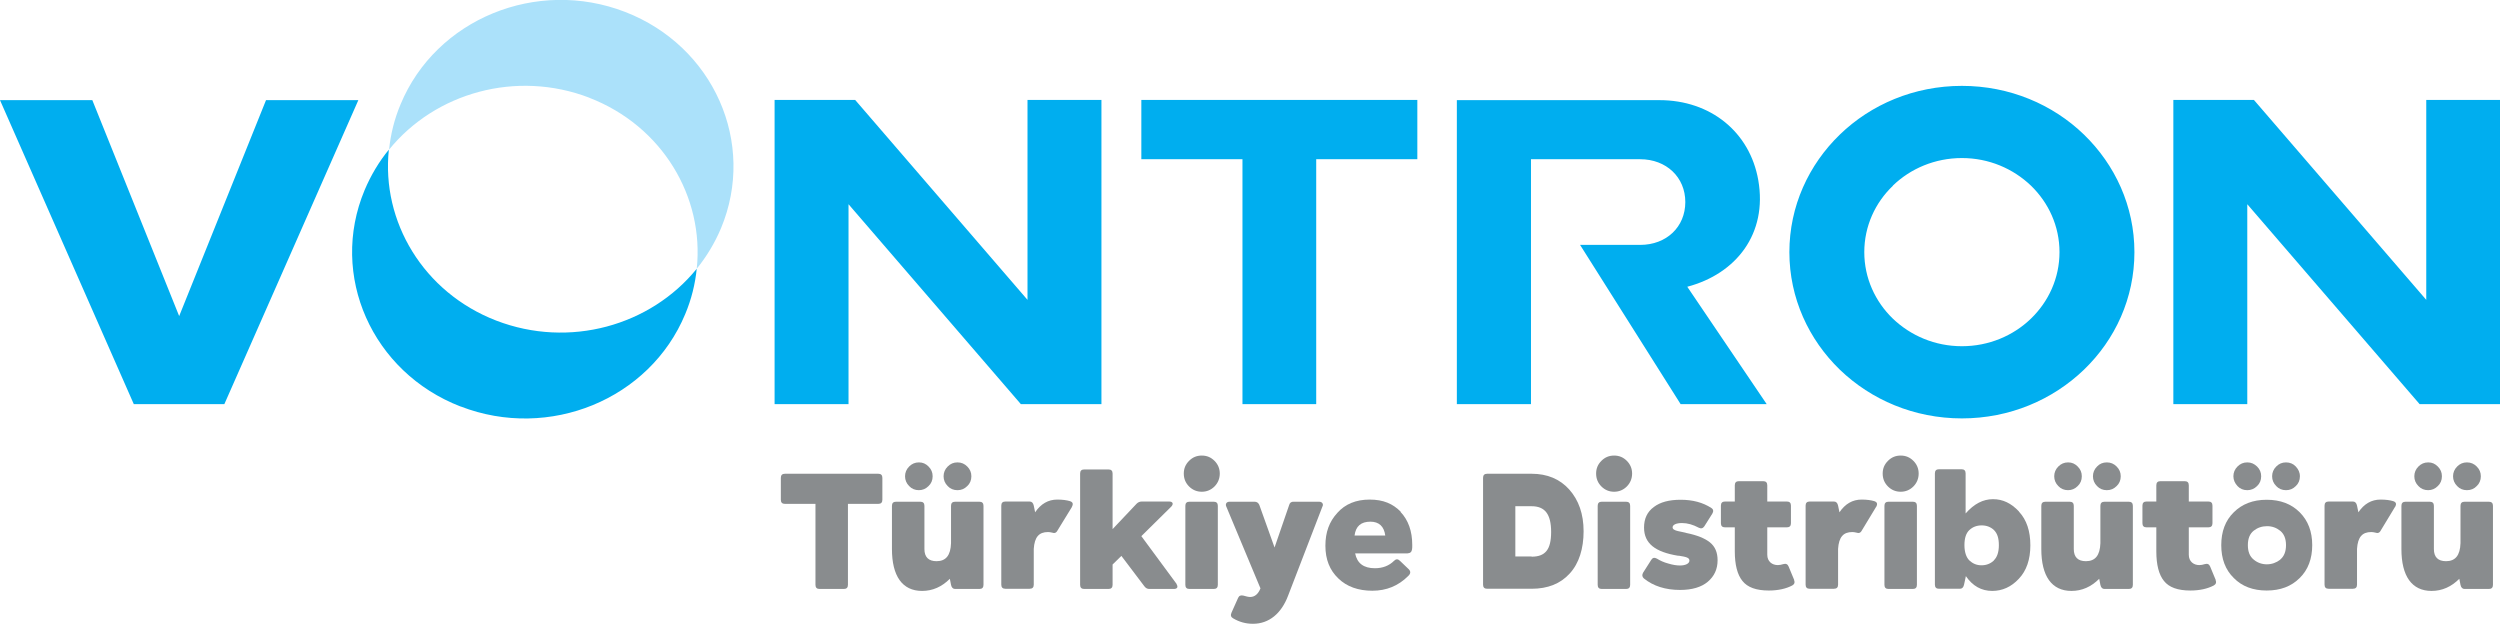 <?xml version="1.0" encoding="UTF-8"?>
<svg id="Layer_2" data-name="Layer 2" xmlns="http://www.w3.org/2000/svg" viewBox="0 0 127.81 31.89">
  <defs>
    <style>
      .cls-1 {
        fill: #898c8e;
      }

      .cls-2 {
        fill: #00aeef;
      }

      .cls-3 {
        fill: #abe1fa;
      }
    </style>
  </defs>
  <g id="Layer_1-2" data-name="Layer 1">
    <g>
      <g>
        <path class="cls-1" d="M44.9,24.22c.14,0,.21.07.21.21v1.12c0,.14-.07.21-.21.21h-1.55v4.14c0,.14-.07.21-.21.21h-1.24c-.14,0-.21-.07-.21-.21v-4.14h-1.56c-.14,0-.21-.07-.21-.21v-1.12c0-.14.07-.21.21-.21h4.77Z"/>
        <path class="cls-1" d="M50.07,25.65c.14,0,.21.07.21.21v4.04c0,.14-.07.21-.21.21h-1.24c-.11,0-.18-.07-.21-.21l-.06-.31c-.41.41-.88.62-1.42.62-1.01,0-1.54-.76-1.54-2.14v-2.21c0-.14.07-.21.21-.21h1.24c.14,0,.21.07.21.21v2.21c0,.41.21.62.62.62.48,0,.72-.3.74-.92v-1.91c0-.14.07-.21.21-.21h1.24ZM46.98,25.06c-.2,0-.37-.07-.5-.21-.14-.14-.21-.31-.21-.5s.07-.36.21-.5c.14-.14.3-.21.5-.21s.35.07.49.21c.14.14.21.3.21.5s-.07.37-.21.5c-.14.14-.3.21-.5.21ZM48.95,25.06c-.2,0-.37-.07-.5-.21-.14-.14-.21-.31-.21-.5s.07-.36.21-.5c.14-.14.3-.21.5-.21s.36.07.5.21c.14.14.21.3.21.5s-.07.37-.21.5c-.14.14-.3.21-.5.21Z"/>
        <path class="cls-1" d="M54.8,25.92l-.76,1.24c-.04.06-.09.09-.16.09-.04,0-.17-.05-.3-.05-.46,0-.69.25-.73.86v1.83c0,.14-.07.21-.21.21h-1.24c-.14,0-.21-.07-.21-.21v-4.04c0-.14.07-.21.21-.21h1.24c.11,0,.18.07.21.21l.07.34c.29-.43.67-.65,1.13-.65.27,0,.48.03.65.08.15.05.18.14.1.29Z"/>
        <path class="cls-1" d="M60.15,29.86c.1.17.02.25-.14.25h-1.25c-.1,0-.18-.04-.25-.13l-1.18-1.56-.45.44v1.04c0,.14-.07.21-.21.21h-1.24c-.14,0-.21-.07-.21-.21v-5.69c0-.14.07-.21.21-.21h1.24c.14,0,.21.07.21.21v2.84l1.23-1.3c.07-.07.16-.11.26-.11h1.4c.19,0,.24.12.11.26l-1.53,1.51,1.8,2.44Z"/>
        <path class="cls-1" d="M61.44,25.14c-.25,0-.47-.09-.65-.27-.18-.18-.27-.4-.27-.66s.09-.47.27-.65.39-.27.65-.27.47.09.65.27c.18.18.27.4.27.65s-.09.48-.27.66c-.18.18-.4.27-.65.27ZM60.81,30.11c-.14,0-.21-.07-.21-.21v-4.04c0-.14.07-.21.21-.21h1.24c.14,0,.21.07.21.21v4.04c0,.14-.07.21-.21.21h-1.24Z"/>
        <path class="cls-1" d="M67.44,25.65c.17,0,.23.14.17.24l-1.76,4.57c-.34.9-.97,1.43-1.79,1.43-.37,0-.7-.09-1.02-.28-.11-.06-.14-.16-.08-.29l.34-.76c.05-.11.14-.14.27-.11.14.04.25.07.34.07.23,0,.41-.14.53-.44l-1.75-4.19c-.05-.11,0-.24.17-.24h1.28c.11,0,.19.05.24.16l.78,2.18.75-2.18c.03-.11.11-.17.24-.16h1.28Z"/>
        <path class="cls-1" d="M71.6,26.17c.4.42.6.99.6,1.69,0,.1,0,.17-.01.22-.02.14-.09.2-.23.21h-2.68c.1.51.44.76,1.01.76.4,0,.73-.13.98-.38.1-.1.2-.1.3,0l.46.44c.1.11.09.22-.04.34-.5.5-1.11.75-1.83.75s-1.31-.21-1.74-.63c-.44-.42-.66-.97-.66-1.67s.2-1.23.61-1.68c.4-.45.95-.68,1.65-.68s1.19.21,1.6.63ZM69.25,27.38h1.57c-.06-.47-.32-.71-.76-.71-.48,0-.75.23-.81.71Z"/>
        <path class="cls-1" d="M78.3,24.22c.8,0,1.45.27,1.93.81.48.54.73,1.25.73,2.13s-.23,1.64-.71,2.16c-.47.52-1.12.78-1.95.78h-2.27c-.14,0-.21-.07-.21-.21v-5.46c0-.14.07-.21.21-.21h2.27ZM78.3,28.46c.35,0,.6-.09.76-.29.16-.19.24-.51.24-.97,0-.92-.32-1.32-1-1.32h-.83v2.57h.83Z"/>
        <path class="cls-1" d="M82.52,25.14c-.25,0-.47-.09-.65-.27-.18-.18-.27-.4-.27-.66s.09-.47.27-.65.39-.27.65-.27.47.09.65.27c.18.18.27.4.27.65s-.09.48-.27.66c-.18.18-.4.27-.65.27ZM81.89,30.11c-.14,0-.21-.07-.21-.21v-4.04c0-.14.07-.21.21-.21h1.24c.14,0,.21.07.21.21v4.04c0,.14-.07.21-.21.21h-1.24Z"/>
        <path class="cls-1" d="M84.04,29.57c-.09-.08-.1-.18-.04-.29l.42-.66c.07-.11.16-.13.29-.06.16.1.35.19.58.25.23.07.43.1.6.1.28,0,.48-.1.48-.25s-.16-.19-.54-.25c-.02,0-.04,0-.05,0-1.15-.19-1.73-.62-1.73-1.44,0-.45.16-.8.5-1.05.33-.25.78-.37,1.37-.37.62,0,1.14.14,1.57.42.11.07.12.17.05.29l-.41.65c-.07.1-.16.13-.28.07-.3-.16-.58-.24-.86-.24-.3,0-.48.09-.48.22,0,.04.02.09.08.12s.09.05.19.07c.1.02.15.03.28.06.07.01.12.03.16.04.54.11.94.27,1.2.48s.39.51.39.91c0,.46-.17.82-.5,1.1-.33.28-.81.42-1.42.42-.75,0-1.37-.2-1.85-.59Z"/>
        <path class="cls-1" d="M91.72,29.65c.05.12.02.22-.09.28-.32.17-.73.26-1.2.26-.64,0-1.09-.16-1.35-.49-.26-.32-.39-.83-.39-1.51v-1.23h-.5c-.14,0-.21-.07-.21-.21v-.9c0-.14.07-.21.21-.21h.5v-.83c0-.14.07-.21.21-.21h1.24c.14,0,.21.07.21.21v.83h1c.14,0,.21.07.21.21v.9c0,.14-.07.21-.21.21h-1v1.4c0,.35.25.53.54.53.09,0,.18-.02.28-.05.13-.04.22,0,.27.12l.29.7Z"/>
        <path class="cls-1" d="M95.91,25.92l-.75,1.24c-.04.06-.09.09-.16.09-.04,0-.17-.05-.3-.05-.46,0-.69.25-.73.86v1.83c0,.14-.07.21-.21.21h-1.24c-.14,0-.21-.07-.21-.21v-4.04c0-.14.07-.21.21-.21h1.24c.11,0,.18.07.21.21l.07.34c.29-.43.67-.65,1.13-.65.27,0,.48.03.65.08.15.05.18.14.1.29Z"/>
        <path class="cls-1" d="M97.17,25.14c-.25,0-.47-.09-.65-.27-.18-.18-.27-.4-.27-.66s.09-.47.27-.65.39-.27.65-.27.47.09.65.27c.18.18.27.4.27.65s-.09.48-.27.66c-.18.18-.4.27-.65.27ZM96.55,30.11c-.14,0-.21-.07-.21-.21v-4.04c0-.14.07-.21.21-.21h1.24c.14,0,.21.07.21.21v4.04c0,.14-.07.21-.21.21h-1.24Z"/>
        <path class="cls-1" d="M103.22,26.16c.39.42.58.99.58,1.72s-.2,1.3-.59,1.71c-.39.42-.85.62-1.36.62-.55,0-1-.25-1.35-.76v.02l-.09.42c-.03.14-.1.21-.21.21h-1.07c-.14,0-.21-.07-.21-.21v-5.69c0-.14.07-.21.21-.21h1.15c.14,0,.21.07.21.21v2.05c.43-.49.89-.73,1.4-.73s.93.21,1.32.62ZM101.93,28.65c.17-.16.26-.42.26-.78s-.08-.6-.25-.77c-.17-.16-.38-.24-.63-.24s-.46.08-.63.24c-.17.16-.25.42-.25.77s.09.62.25.78c.17.16.37.25.62.25s.46-.08.64-.25Z"/>
        <path class="cls-1" d="M108.83,25.65c.14,0,.21.07.21.21v4.04c0,.14-.07.21-.21.21h-1.24c-.11,0-.18-.07-.21-.21l-.06-.31c-.41.41-.88.62-1.42.62-1.01,0-1.54-.76-1.54-2.14v-2.21c0-.14.07-.21.21-.21h1.24c.14,0,.21.07.21.21v2.21c0,.41.21.62.62.62.48,0,.72-.3.74-.92v-1.91c0-.14.07-.21.21-.21h1.24ZM105.73,25.06c-.2,0-.37-.07-.5-.21-.14-.14-.21-.31-.21-.5s.07-.36.21-.5c.14-.14.3-.21.5-.21s.35.07.49.21.21.3.21.5-.07.37-.21.5c-.14.14-.3.21-.5.21ZM107.71,25.06c-.2,0-.37-.07-.5-.21-.14-.14-.21-.31-.21-.5s.07-.36.21-.5c.13-.14.3-.21.5-.21s.36.07.5.21.21.3.21.5-.07.37-.21.5c-.14.14-.3.21-.5.21Z"/>
        <path class="cls-1" d="M113.27,29.65c.05.12.02.22-.09.28-.32.17-.73.26-1.2.26-.64,0-1.09-.16-1.35-.49-.26-.32-.39-.83-.39-1.51v-1.23h-.5c-.14,0-.21-.07-.21-.21v-.9c0-.14.07-.21.21-.21h.5v-.83c0-.14.07-.21.21-.21h1.24c.14,0,.21.07.21.21v.83h1c.14,0,.21.07.21.21v.9c0,.14-.07.21-.21.21h-1v1.4c0,.35.25.53.54.53.09,0,.18-.02.28-.05.13-.04.22,0,.27.12l.29.7Z"/>
        <path class="cls-1" d="M115.88,30.19c-.69,0-1.26-.21-1.68-.64-.43-.42-.64-.98-.64-1.68s.21-1.26.64-1.68c.42-.42.98-.64,1.68-.64s1.26.21,1.69.64c.43.43.64.99.64,1.68s-.21,1.26-.64,1.68c-.43.43-.99.64-1.69.64ZM114.89,25.06c-.2,0-.37-.07-.5-.21-.13-.14-.21-.31-.21-.5s.07-.36.21-.5c.14-.14.3-.21.5-.21s.35.07.5.21c.14.14.21.3.21.5s-.07.37-.21.5c-.14.14-.31.21-.5.21ZM116.57,28.61c.2-.16.3-.41.3-.74s-.1-.57-.29-.73c-.2-.16-.42-.24-.68-.24s-.49.08-.68.23c-.2.16-.3.4-.3.74s.1.58.3.74c.19.16.42.24.67.24s.48-.08.69-.24ZM116.87,25.06c-.2,0-.37-.07-.5-.21-.14-.14-.21-.31-.21-.5s.07-.36.21-.5.3-.21.5-.21.37.07.5.21c.13.14.21.3.21.5s-.07.37-.21.5c-.14.14-.3.21-.5.21Z"/>
        <path class="cls-1" d="M122.44,25.92l-.75,1.24c-.04.06-.09.09-.16.09-.04,0-.17-.05-.3-.05-.46,0-.69.25-.73.86v1.83c0,.14-.07.21-.21.21h-1.24c-.14,0-.21-.07-.21-.21v-4.04c0-.14.07-.21.21-.21h1.24c.11,0,.18.07.21.21l.07.34c.29-.43.67-.65,1.13-.65.27,0,.48.03.65.08.15.05.18.14.1.29Z"/>
        <path class="cls-1" d="M127.24,25.65c.14,0,.21.07.21.21v4.04c0,.14-.07.21-.21.21h-1.24c-.11,0-.18-.07-.21-.21l-.06-.31c-.41.41-.88.62-1.42.62-1.01,0-1.54-.76-1.54-2.14v-2.21c0-.14.07-.21.21-.21h1.24c.14,0,.21.07.21.21v2.21c0,.41.21.62.62.62.48,0,.72-.3.74-.92v-1.91c0-.14.07-.21.21-.21h1.24ZM124.14,25.06c-.2,0-.37-.07-.5-.21-.14-.14-.21-.31-.21-.5s.07-.36.21-.5c.14-.14.3-.21.5-.21s.35.07.49.21c.14.14.21.3.21.5s-.07.37-.21.5c-.14.14-.3.21-.5.21ZM126.12,25.06c-.2,0-.37-.07-.5-.21-.14-.14-.21-.31-.21-.5s.07-.36.21-.5c.14-.14.3-.21.5-.21s.36.07.5.21c.14.14.21.3.21.5s-.07.37-.21.5c-.13.14-.3.21-.5.21Z"/>
      </g>
      <polygon class="cls-2" points="13.6 5.12 9.16 16.16 4.72 5.12 0 5.12 6.84 20.66 11.47 20.66 18.32 5.12 13.6 5.12"/>
      <g>
        <path class="cls-2" d="M100.3,4.39c-2.44,0-4.65.95-6.24,2.49s-2.58,3.66-2.58,6.01.99,4.47,2.58,6.01c1.6,1.54,3.8,2.49,6.24,2.49s4.64-.95,6.24-2.49c1.6-1.54,2.58-3.66,2.58-6.01s-.99-4.47-2.58-6.01-3.8-2.49-6.24-2.49M96.77,9.49c.9-.87,2.15-1.41,3.53-1.41s2.62.54,3.53,1.41c.9.87,1.46,2.07,1.46,3.4s-.56,2.53-1.46,3.4c-.9.87-2.15,1.41-3.53,1.41s-2.62-.54-3.53-1.41c-.9-.87-1.46-2.07-1.46-3.4s.56-2.53,1.46-3.39M63.51,20.66h3.78v-12.52h5.17v-3.03h-14.11v3.03h5.17v12.52ZM39.6,20.66h3.78v-10.22l8.81,10.22h4.12V5.11h-3.78v10.22l-8.81-10.22h-4.12v15.54ZM111.11,20.66h3.78v-10.22l8.81,10.22h4.12V5.11h-3.78v10.22l-8.81-10.22h-4.12v15.54ZM74.49,20.66h3.78v-12.52h5.58c1.34,0,2.31.92,2.31,2.19s-.96,2.19-2.31,2.19h-3.07l5.14,8.14h4.4l-4.06-6c2.5-.66,4.11-2.71,3.63-5.45-.43-2.46-2.44-4.09-5.05-4.09h-10.36v15.54Z"/>
        <path class="cls-2" d="M23.55,20.78c4.52,1.75,9.67-.36,11.48-4.72.32-.76.51-1.54.59-2.32-2.36,2.91-6.51,4.09-10.25,2.65-3.73-1.44-5.88-5.07-5.49-8.74-.5.61-.92,1.31-1.24,2.07-1.82,4.36.38,9.31,4.9,11.06"/>
        <path class="cls-3" d="M30.13,5c3.73,1.44,5.88,5.07,5.49,8.74.5-.62.92-1.31,1.24-2.07,1.82-4.36-.38-9.31-4.9-11.06-4.52-1.75-9.67.36-11.48,4.72-.32.76-.51,1.54-.59,2.32,2.36-2.91,6.51-4.09,10.25-2.65"/>
      </g>
    </g>
  </g>
</svg>